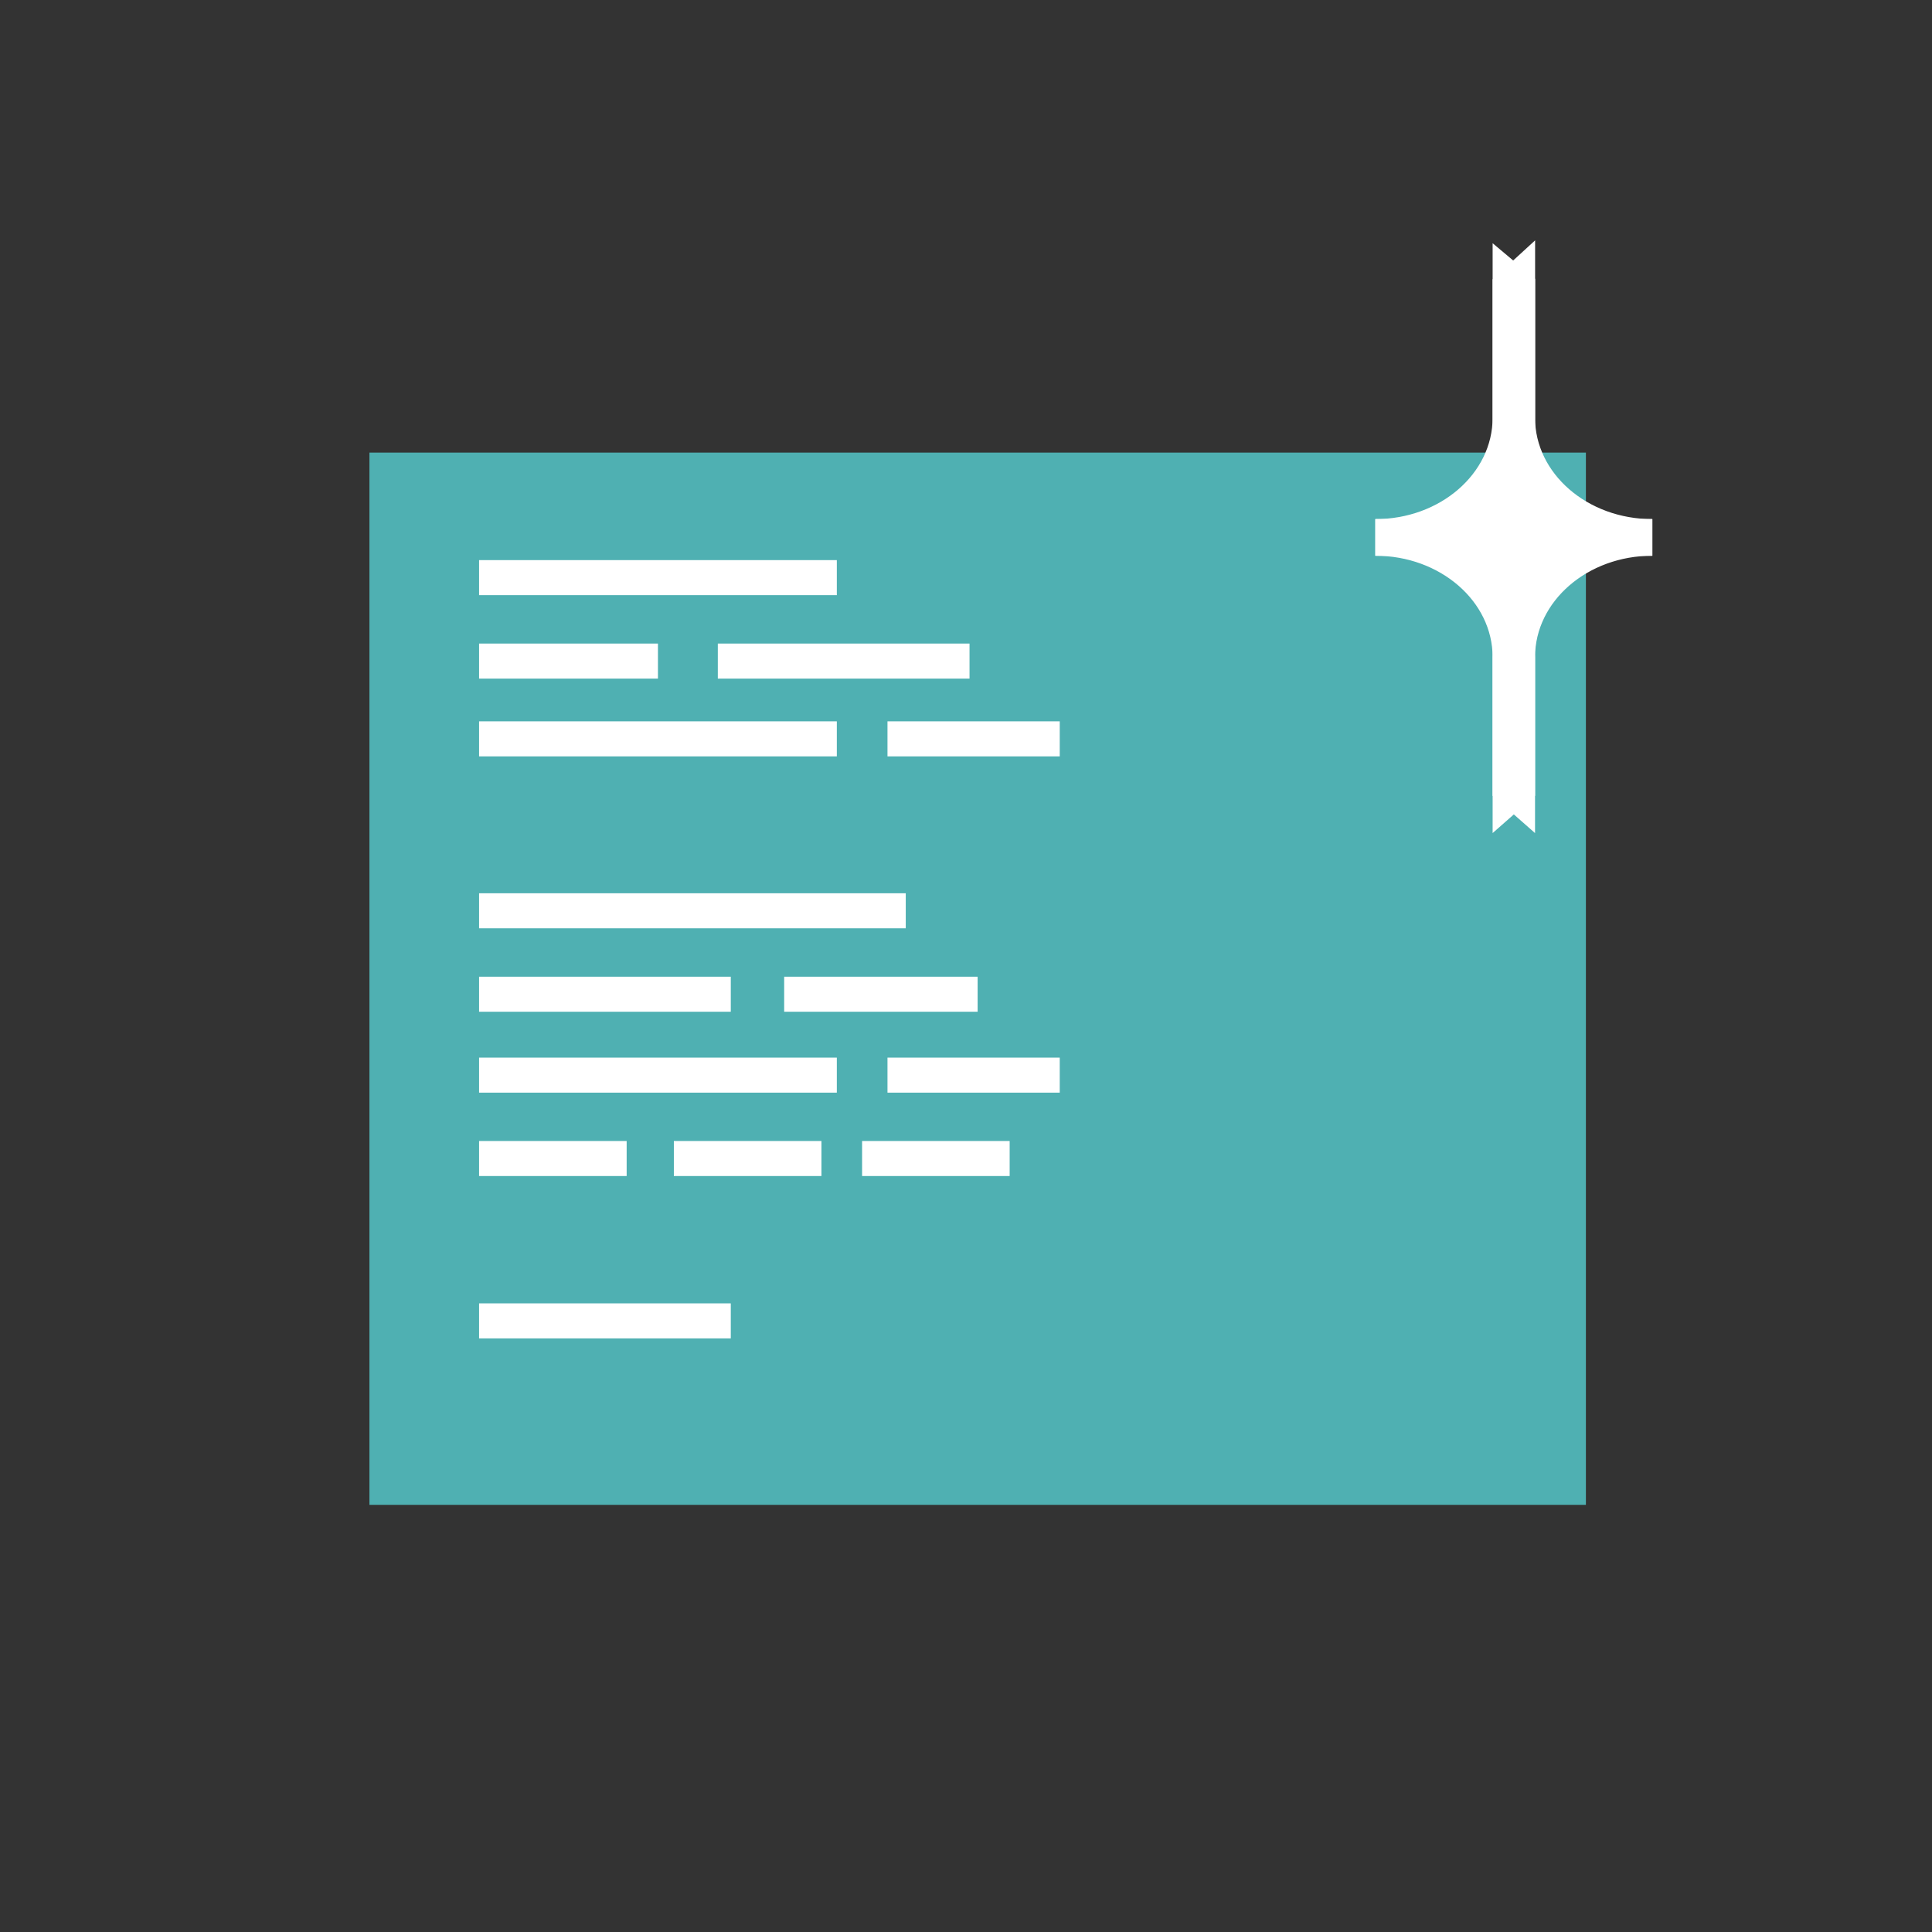 <?xml version="1.0" encoding="UTF-8" standalone="no"?>
<svg
   id="Layer_1"
   data-name="Layer 1"
   width="360"
   height="360"
   viewBox="0 0 360 360"
   version="1.1"
   sodipodi:docname="asset_shiny-code.svg"
   inkscape:version="1.2.2 (b0a84865, 2022-12-01)"
   xmlns:inkscape="http://www.inkscape.org/namespaces/inkscape"
   xmlns:sodipodi="http://sodipodi.sourceforge.net/DTD/sodipodi-0.dtd"
   xmlns="http://www.w3.org/2000/svg"
   xmlns:svg="http://www.w3.org/2000/svg">
  <rect x="0" y="0" width="360" height="360" fill="#333333" stroke="none"/>
  <defs
     id="defs1715" />
  <sodipodi:namedview
     id="namedview1713"
     pagecolor="#ffffff"
     bordercolor="#000000"
     borderopacity="0.25"
     inkscape:showpageshadow="2"
     inkscape:pageopacity="0.0"
     inkscape:pagecheckerboard="0"
     inkscape:deskcolor="#d1d1d1"
     showgrid="false"
     inkscape:zoom="0.86355151"
     inkscape:cx="96.114707"
     inkscape:cy="179.49132"
     inkscape:window-width="1309"
     inkscape:window-height="696"
     inkscape:window-x="0"
     inkscape:window-y="37"
     inkscape:window-maximized="0"
     inkscape:current-layer="Layer_1" />
  <rect
     x="68.838"
     y="84.334"
     width="226.67"
     height="196.073"
     fill="#4fb0b2"
     id="rect1672"
     style="stroke-width:1.276" />
  <rect
     x="89.27"
     y="166.447"
     width="79.504"
     height="6.528"
     fill="#ffffff"
     id="rect1674"
     style="stroke-width:1.276" />
  <rect
     x="89.27"
     y="181.996"
     width="46.901"
     height="6.528"
     fill="#ffffff"
     id="rect1676"
     style="stroke-width:1.276" />
  <rect
     x="146.119"
     y="181.996"
     width="36.047"
     height="6.528"
     fill="#ffffff"
     id="rect1678"
     style="stroke-width:1.276" />
  <rect
     x="89.27"
     y="134.411"
     width="66.66"
     height="6.528"
     fill="#ffffff"
     id="rect1680"
     style="stroke-width:1.276" />
  <rect
     x="165.371"
     y="134.411"
     width="32.095"
     height="6.528"
     fill="#ffffff"
     id="rect1682"
     style="stroke-width:1.276" />
  <rect
     x="89.27"
     y="104.37"
     width="66.66"
     height="6.528"
     fill="#ffffff"
     id="rect1684"
     style="stroke-width:1.276" />
  <rect
     x="89.27"
     y="119.919"
     width="33.33"
     height="6.528"
     fill="#ffffff"
     id="rect1686"
     style="stroke-width:1.276" />
  <rect
     x="133.756"
     y="119.919"
     width="46.901"
     height="6.528"
     fill="#ffffff"
     id="rect1688"
     style="stroke-width:1.276" />
  <rect
     x="89.27"
     y="197.071"
     width="66.66"
     height="6.528"
     fill="#ffffff"
     id="rect1690"
     style="stroke-width:1.276" />
  <rect
     x="165.371"
     y="197.071"
     width="32.095"
     height="6.528"
     fill="#ffffff"
     id="rect1692"
     style="stroke-width:1.276" />
  <rect
     x="89.27"
     y="212.608"
     width="27.498"
     height="6.528"
     fill="#ffffff"
     id="rect1694"
     style="stroke-width:1.276" />
  <rect
     x="125.564"
     y="212.608"
     width="27.498"
     height="6.528"
     fill="#ffffff"
     id="rect1696"
     style="stroke-width:1.276" />
  <rect
     x="160.637"
     y="212.608"
     width="27.498"
     height="6.528"
     fill="#ffffff"
     id="rect1698"
     style="stroke-width:1.276" />
  <rect
     x="89.27"
     y="242.863"
     width="46.901"
     height="6.528"
     fill="#ffffff"
     id="rect1700"
     style="stroke-width:1.276" />
  <g
     id="g1710"
     transform="matrix(1.372,0,0,1.187,7.749,12.179)">
    <path
       d="M 199.95,113.48 V 92.91 c 0,-10.39 -8.42,-18.81 -18.81,-18.81 h 10.87 c 4.38,0 7.93,3.55 7.93,7.93 v 31.44 0 z"
       fill="#ffffff"
       stroke="#ffffff"
       stroke-miterlimit="10"
       stroke-width="5.76"
       id="path1702" />
    <path
       d="M 199.95,113.48 V 92.91 c 0,-10.39 8.42,-18.81 18.81,-18.81 h -10.87 c -4.38,0 -7.93,3.55 -7.93,7.93 v 31.44 0 z"
       fill="#ffffff"
       stroke="#ffffff"
       stroke-miterlimit="10"
       stroke-width="5.76"
       id="path1704" />
    <path
       d="M 199.95,34.73 V 55.3 c 0,10.39 -8.42,18.81 -18.81,18.81 h 18.74 c 0,0 0.08,-0.03 0.08,-0.08 v -39.31 0 z"
       fill="#ffffff"
       stroke="#ffffff"
       stroke-miterlimit="10"
       stroke-width="5.76"
       id="path1706" />
    <path
       d="M 199.95,34.73 V 55.3 c 0,10.39 8.42,18.81 18.81,18.81 h -15.57 c -1.79,0 -3.23,-1.44 -3.23,-3.23 V 34.74 Z"
       fill="#ffffff"
       stroke="#ffffff"
       stroke-miterlimit="10"
       stroke-width="5.76"
       id="path1708" />
  </g>
</svg>
